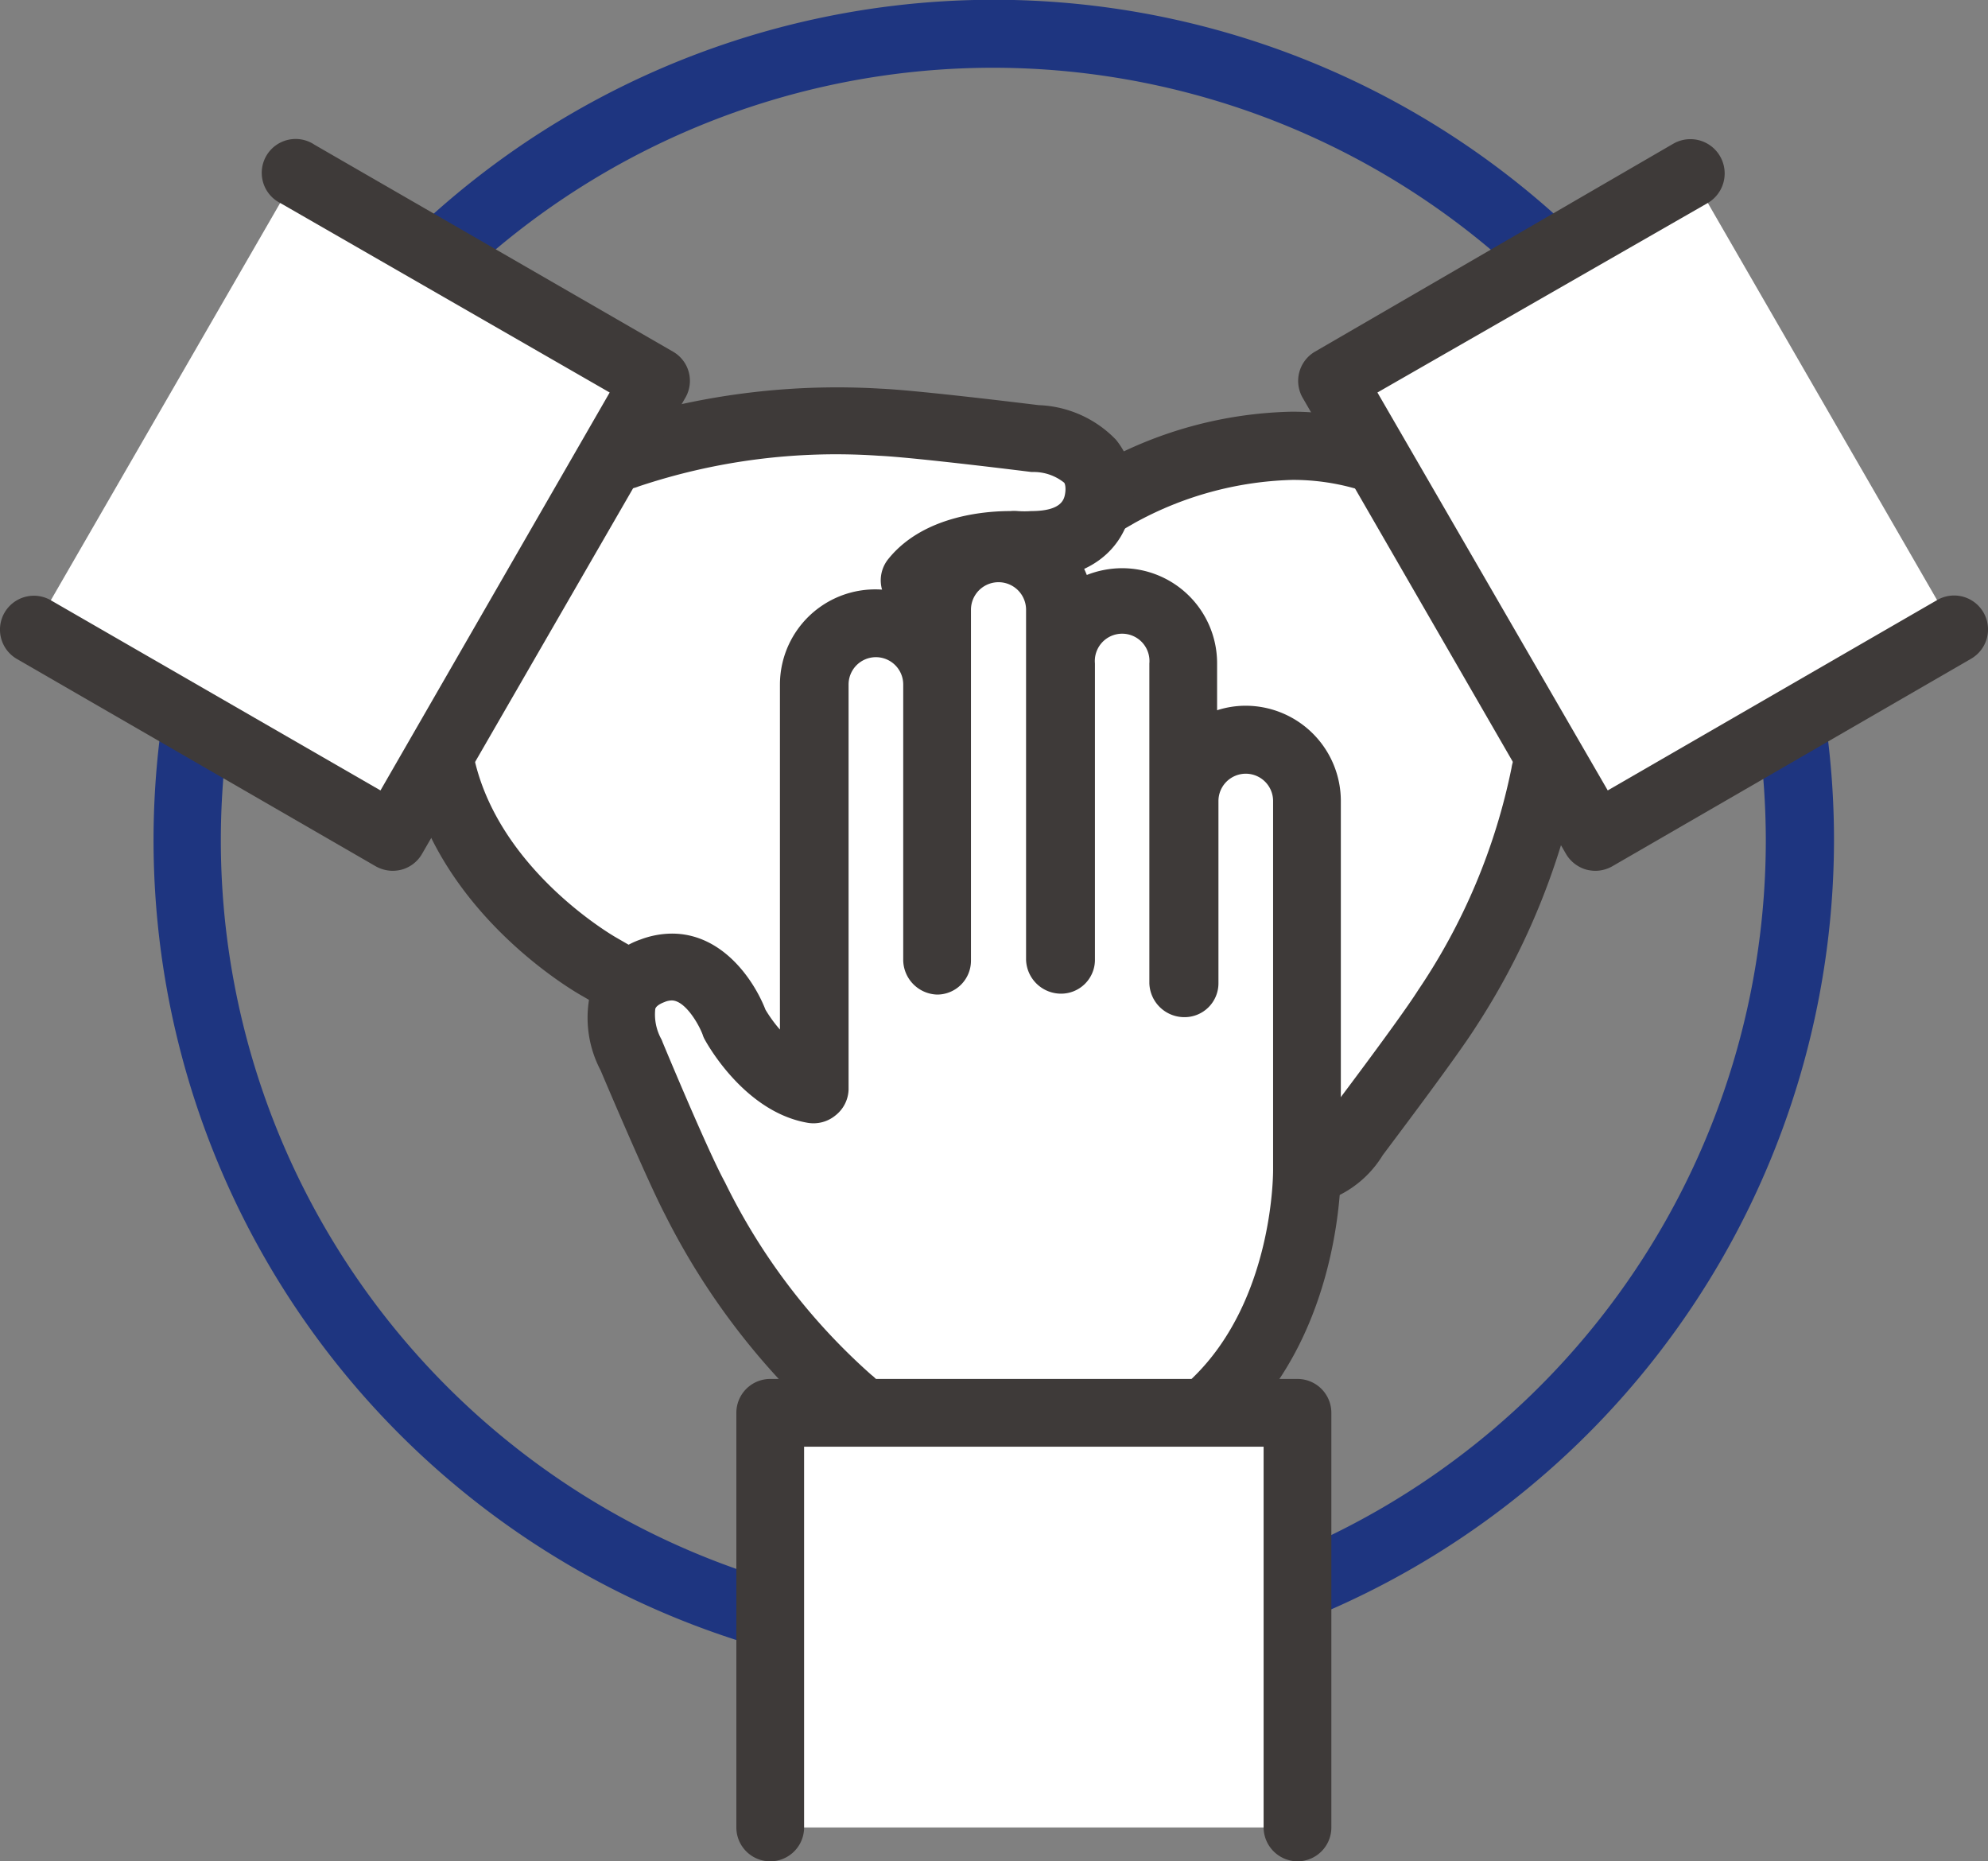 <svg xmlns="http://www.w3.org/2000/svg" viewBox="0 0 88.04 82.42"><rect x="0" y="0" width="88.04" height="82.42" fill="#808080" stroke="none"/><defs><style>.cls-1{fill:#1e3580;}.cls-2{fill:#fff;}.cls-3{fill:#3e3a39;}</style></defs><g id="레이어_2" data-name="레이어 2"><g id="icons"><path class="cls-1" d="M44,74.41A37.21,37.21,0,1,1,81.22,37.2,37.25,37.25,0,0,1,44,74.41ZM44,3a34.21,34.21,0,1,0,34.2,34.2A34.24,34.24,0,0,0,44,3Z"/><path class="cls-2" d="M57.28,42.54l-15.53,9a2.72,2.72,0,0,1-3.7-1h0a2.71,2.71,0,0,1,1-3.7L49.63,40.7l0-.05L36.17,48.41a2.71,2.71,0,0,1-3.7-1h0a2.71,2.71,0,0,1,1-3.7L46.9,36l0-.05L35.46,42.5a2.7,2.7,0,0,1-3.69-1h0a2.7,2.7,0,0,1,1-3.7L45,30.72l0,0-7,4a2.71,2.71,0,0,1-3.7-1h0a2.71,2.71,0,0,1,1-3.7l14.11-8.14s5.43-3.26,10.93-1.7l4.16-2.4,8.1,14-4.17,2.4A28.35,28.35,0,0,1,64.07,44.7C63.18,46.09,60,50.3,60,50.3S58.32,53,56.28,51.37s.21-4.33.21-4.33S58,44.54,57.28,42.54Z"/><path class="cls-3" d="M57.63,53.4a3.59,3.59,0,0,1-2.3-.87A3.67,3.67,0,0,1,53.94,50a5.81,5.81,0,0,1,1.31-3.79,6,6,0,0,0,.45-1L42.5,52.8a4.2,4.2,0,0,1-5.75-1.53A4.31,4.31,0,0,1,36.27,50a4.21,4.21,0,0,1-5.1-1.84,4.23,4.23,0,0,1,.34-4.71,4.21,4.21,0,0,1,.5-7l1.8-1a4.34,4.34,0,0,1-.8-1,4.21,4.21,0,0,1,1.54-5.75l14.11-8.14a18.29,18.29,0,0,1,8.54-2.33,12.81,12.81,0,0,1,2.92.33l3.63-2.1a1.47,1.47,0,0,1,1.14-.15,1.46,1.46,0,0,1,.91.7l8.09,14A1.46,1.46,0,0,1,74,32.18a1.51,1.51,0,0,1-.69.91l-3.56,2A31.78,31.78,0,0,1,65.34,45.5c-.87,1.37-3.74,5.16-4.11,5.66A4.72,4.72,0,0,1,57.63,53.4ZM57.28,41a1.43,1.43,0,0,1,.5.09,1.47,1.47,0,0,1,.9.89c1,2.6-.71,5.48-.91,5.8a.94.94,0,0,1-.14.19,3,3,0,0,0-.7,1.7.63.63,0,0,0,.29.49.83.83,0,0,0,.41.2c.35,0,.9-.58,1.09-.88a.57.57,0,0,1,.08-.13s3.16-4.17,4-5.5A27.21,27.21,0,0,0,66.94,34a1.54,1.54,0,0,1,.74-1.11l2.87-1.65L64,19.82l-2.87,1.66a1.51,1.51,0,0,1-1.16.14,10.06,10.06,0,0,0-2.73-.37,15.28,15.28,0,0,0-7,1.91L36.05,31.32A1.21,1.21,0,0,0,35.61,33a1.23,1.23,0,0,0,1.65.44l7-4a1.49,1.49,0,0,1,2,.53,1.55,1.55,0,0,1,.17,1.17,1.52,1.52,0,0,1-.68.94L33.51,39.11a1.23,1.23,0,0,0-.57.73,1.2,1.2,0,0,0,.12.91,1.24,1.24,0,0,0,1.65.45l11.41-6.58a1.49,1.49,0,0,1,2,.52,1.56,1.56,0,0,1,.18,1.17,1.51,1.51,0,0,1-.68.95L34.21,45a1.21,1.21,0,0,0-.44,1.65,1.24,1.24,0,0,0,1.65.44l13.43-7.76A1.49,1.49,0,0,1,50,39.21a1.45,1.45,0,0,1,.91.71A1.55,1.55,0,0,1,50.38,42L39.79,48.12a1.21,1.21,0,0,0-.44,1.65,1.24,1.24,0,0,0,1.65.44l15.53-9A1.5,1.5,0,0,1,57.28,41Z"/><polyline class="cls-2" points="86.54 27.88 70.65 37.06 58.97 16.83 74.86 7.65"/><path class="cls-3" d="M70.65,38.56a1.74,1.74,0,0,1-.39-.05,1.53,1.53,0,0,1-.91-.7L57.67,17.58a1.5,1.5,0,0,1,.55-2L74.11,6.36A1.5,1.5,0,1,1,75.61,9L61,17.38,71.2,35l14.59-8.43a1.5,1.5,0,1,1,1.5,2.6L71.4,38.36A1.53,1.53,0,0,1,70.65,38.56Z"/><path class="cls-2" d="M40.51,25.67l15.52,9a2.72,2.72,0,0,1,1,3.7h0a2.7,2.7,0,0,1-3.7,1l-10.6-6.11,0,0L56.14,41a2.7,2.7,0,0,1,1,3.7h0a2.7,2.7,0,0,1-3.7,1L40,38l0,0,11.41,6.58a2.72,2.72,0,0,1,1,3.7h0a2.71,2.71,0,0,1-3.7,1L36.4,42.18l0,0,7,4a2.71,2.71,0,0,1,1,3.7h0a2.71,2.71,0,0,1-3.7,1l-14.1-8.14S21,39.74,19.61,34.19l-4.17-2.4,8.1-14,4.16,2.4S31.92,18.4,39,18.7c1.65.08,6.89.73,6.89.73s3.2.09,2.78,2.69-3.85,2-3.85,2S41.86,24,40.51,25.67Z"/><path class="cls-3" d="M42,52.82a4.21,4.21,0,0,1-2.1-.56L25.8,44.11c-.22-.12-5.7-3.21-7.47-8.92l-3.64-2.1A1.5,1.5,0,0,1,14.14,31l8.1-14a1.46,1.46,0,0,1,.91-.7,1.47,1.47,0,0,1,1.14.15l3.55,2.05A32.32,32.32,0,0,1,39,17.21c1.62.07,6.34.65,7,.73a5,5,0,0,1,3.42,1.53,3.48,3.48,0,0,1,.71,2.89c-.33,2.07-2,3.3-4.46,3.3a9,9,0,0,1-1-.06,6.09,6.09,0,0,0-1.11.11l13.2,7.62a4.22,4.22,0,0,1,1.54,5.75,3.88,3.88,0,0,1-.84,1,4.22,4.22,0,0,1,1,5.34,4.26,4.26,0,0,1-4.24,2.06A4.26,4.26,0,0,1,53.66,49a4.21,4.21,0,0,1-5.74,1.54l-1.81-1a4.13,4.13,0,0,1-.46,1.19A4.22,4.22,0,0,1,42,52.82ZM17.49,31.24l2.87,1.66a1.47,1.47,0,0,1,.7.93c1.22,4.83,6.17,7.65,6.22,7.68L41.4,49.66a1.23,1.23,0,0,0,1.65-.44,1.21,1.21,0,0,0-.44-1.65l-7-4a1.5,1.5,0,0,1-.57-2,1.61,1.61,0,0,1,.93-.75,1.54,1.54,0,0,1,1.17.13L49.42,48a1.24,1.24,0,0,0,1.65-.44,1.22,1.22,0,0,0-.44-1.65L39.22,39.29a1.48,1.48,0,0,1-.7-.92,1.53,1.53,0,0,1,2.23-1.72L54.18,44.4A1.22,1.22,0,0,0,55.83,44a1.12,1.12,0,0,0,.12-.91,1.17,1.17,0,0,0-.56-.74L42,34.56a1.53,1.53,0,0,1,1.52-2.65L54.08,38a1.23,1.23,0,0,0,1.65-.44,1.21,1.21,0,0,0-.45-1.65L39.76,27a1.5,1.5,0,0,1-.41-2.26c1.62-2,4.54-2.11,5.4-2.11a1.72,1.72,0,0,1,.32,0h0a4.2,4.2,0,0,0,.6,0c1.37,0,1.46-.54,1.5-.78s0-.46-.06-.49a2.16,2.16,0,0,0-1.29-.46h-.14s-5.19-.65-6.77-.72a27.59,27.59,0,0,0-10.63,1.36A1.51,1.51,0,0,1,27,21.48l-2.87-1.65Z"/><polyline class="cls-2" points="13.18 7.65 29.07 16.83 17.39 37.06 1.5 27.88"/><path class="cls-3" d="M17.39,38.56a1.56,1.56,0,0,1-.75-.2L.75,29.18a1.5,1.5,0,0,1,1.5-2.6L16.85,35,27,17.38,12.43,9a1.5,1.5,0,1,1,1.5-2.59l15.89,9.17a1.49,1.49,0,0,1,.55,2L18.69,37.81a1.5,1.5,0,0,1-.91.7A1.67,1.67,0,0,1,17.39,38.56Z"/><path class="cls-2" d="M36,48.24V30.31a2.71,2.71,0,0,1,2.71-2.7h0a2.7,2.7,0,0,1,2.71,2.7V42.54h.06V27a2.71,2.71,0,0,1,2.7-2.71h0A2.71,2.71,0,0,1,46.93,27V42.54H47V29.38a2.71,2.71,0,0,1,2.71-2.71h0a2.7,2.7,0,0,1,2.7,2.71V43.54h.06V35.47a2.71,2.71,0,0,1,2.71-2.71h0a2.72,2.72,0,0,1,2.71,2.71V51.76s.1,6.33-4,10.32v4.81H37.7V62.08a28.28,28.28,0,0,1-6.92-9C30,51.58,28,46.72,28,46.72S26.44,43.9,28.9,43s3.64,2.34,3.64,2.34S34,47.89,36,48.24Z"/><path class="cls-3" d="M53.88,68.39H37.7a1.5,1.5,0,0,1-1.5-1.5V62.78a31.7,31.7,0,0,1-6.75-9c-.75-1.43-2.61-5.81-2.85-6.38a5,5,0,0,1-.38-3.73,3.53,3.53,0,0,1,2.15-2.07,4,4,0,0,1,1.39-.26c2.24,0,3.63,2.06,4.14,3.37a6,6,0,0,0,.64.88V30.31a4.22,4.22,0,0,1,5.54-4,4.2,4.2,0,0,1,8.05-.85,4.3,4.3,0,0,1,1.57-.3,4.21,4.21,0,0,1,4.2,4.21v2.08a4.12,4.12,0,0,1,1.27-.2,4.22,4.22,0,0,1,4.21,4.21V51.76c0,.25.06,6.55-4,10.93v4.2A1.5,1.5,0,0,1,53.88,68.39Zm-14.68-3H52.38V62.08A1.51,1.51,0,0,1,52.83,61c3.6-3.49,3.55-9.16,3.55-9.21V35.47a1.21,1.21,0,0,0-2.42,0v8.07a1.5,1.5,0,0,1-1.5,1.5,1.55,1.55,0,0,1-1.56-1.5V29.38a1.21,1.21,0,1,0-2.41,0V42.54A1.5,1.5,0,0,1,47,44a1.55,1.55,0,0,1-1.56-1.5V27A1.21,1.21,0,1,0,43,27V42.54a1.5,1.5,0,0,1-1.5,1.5A1.55,1.55,0,0,1,40,42.54V30.31a1.21,1.21,0,0,0-2.42,0V48.24A1.51,1.51,0,0,1,37,49.39a1.53,1.53,0,0,1-1.22.33c-2.73-.46-4.39-3.36-4.57-3.69a1,1,0,0,1-.09-.21c-.2-.53-.8-1.52-1.37-1.52a.84.84,0,0,0-.32.07c-.34.13-.39.25-.41.3A2.26,2.26,0,0,0,29.28,46a.84.84,0,0,1,.06.14s2,4.82,2.77,6.22a27.49,27.49,0,0,0,6.49,8.53,1.5,1.5,0,0,1,.6,1.19Z"/><polyline class="cls-2" points="34.11 80.92 34.11 62.56 57.47 62.56 57.47 80.92"/><path class="cls-3" d="M57.46,82.42a1.51,1.51,0,0,1-1.5-1.5V64.06H35.61V80.92a1.5,1.5,0,0,1-3,0V62.56a1.5,1.5,0,0,1,1.5-1.5H57.46a1.5,1.5,0,0,1,1.5,1.5V80.92A1.5,1.5,0,0,1,57.46,82.42Z"/></g></g></svg>